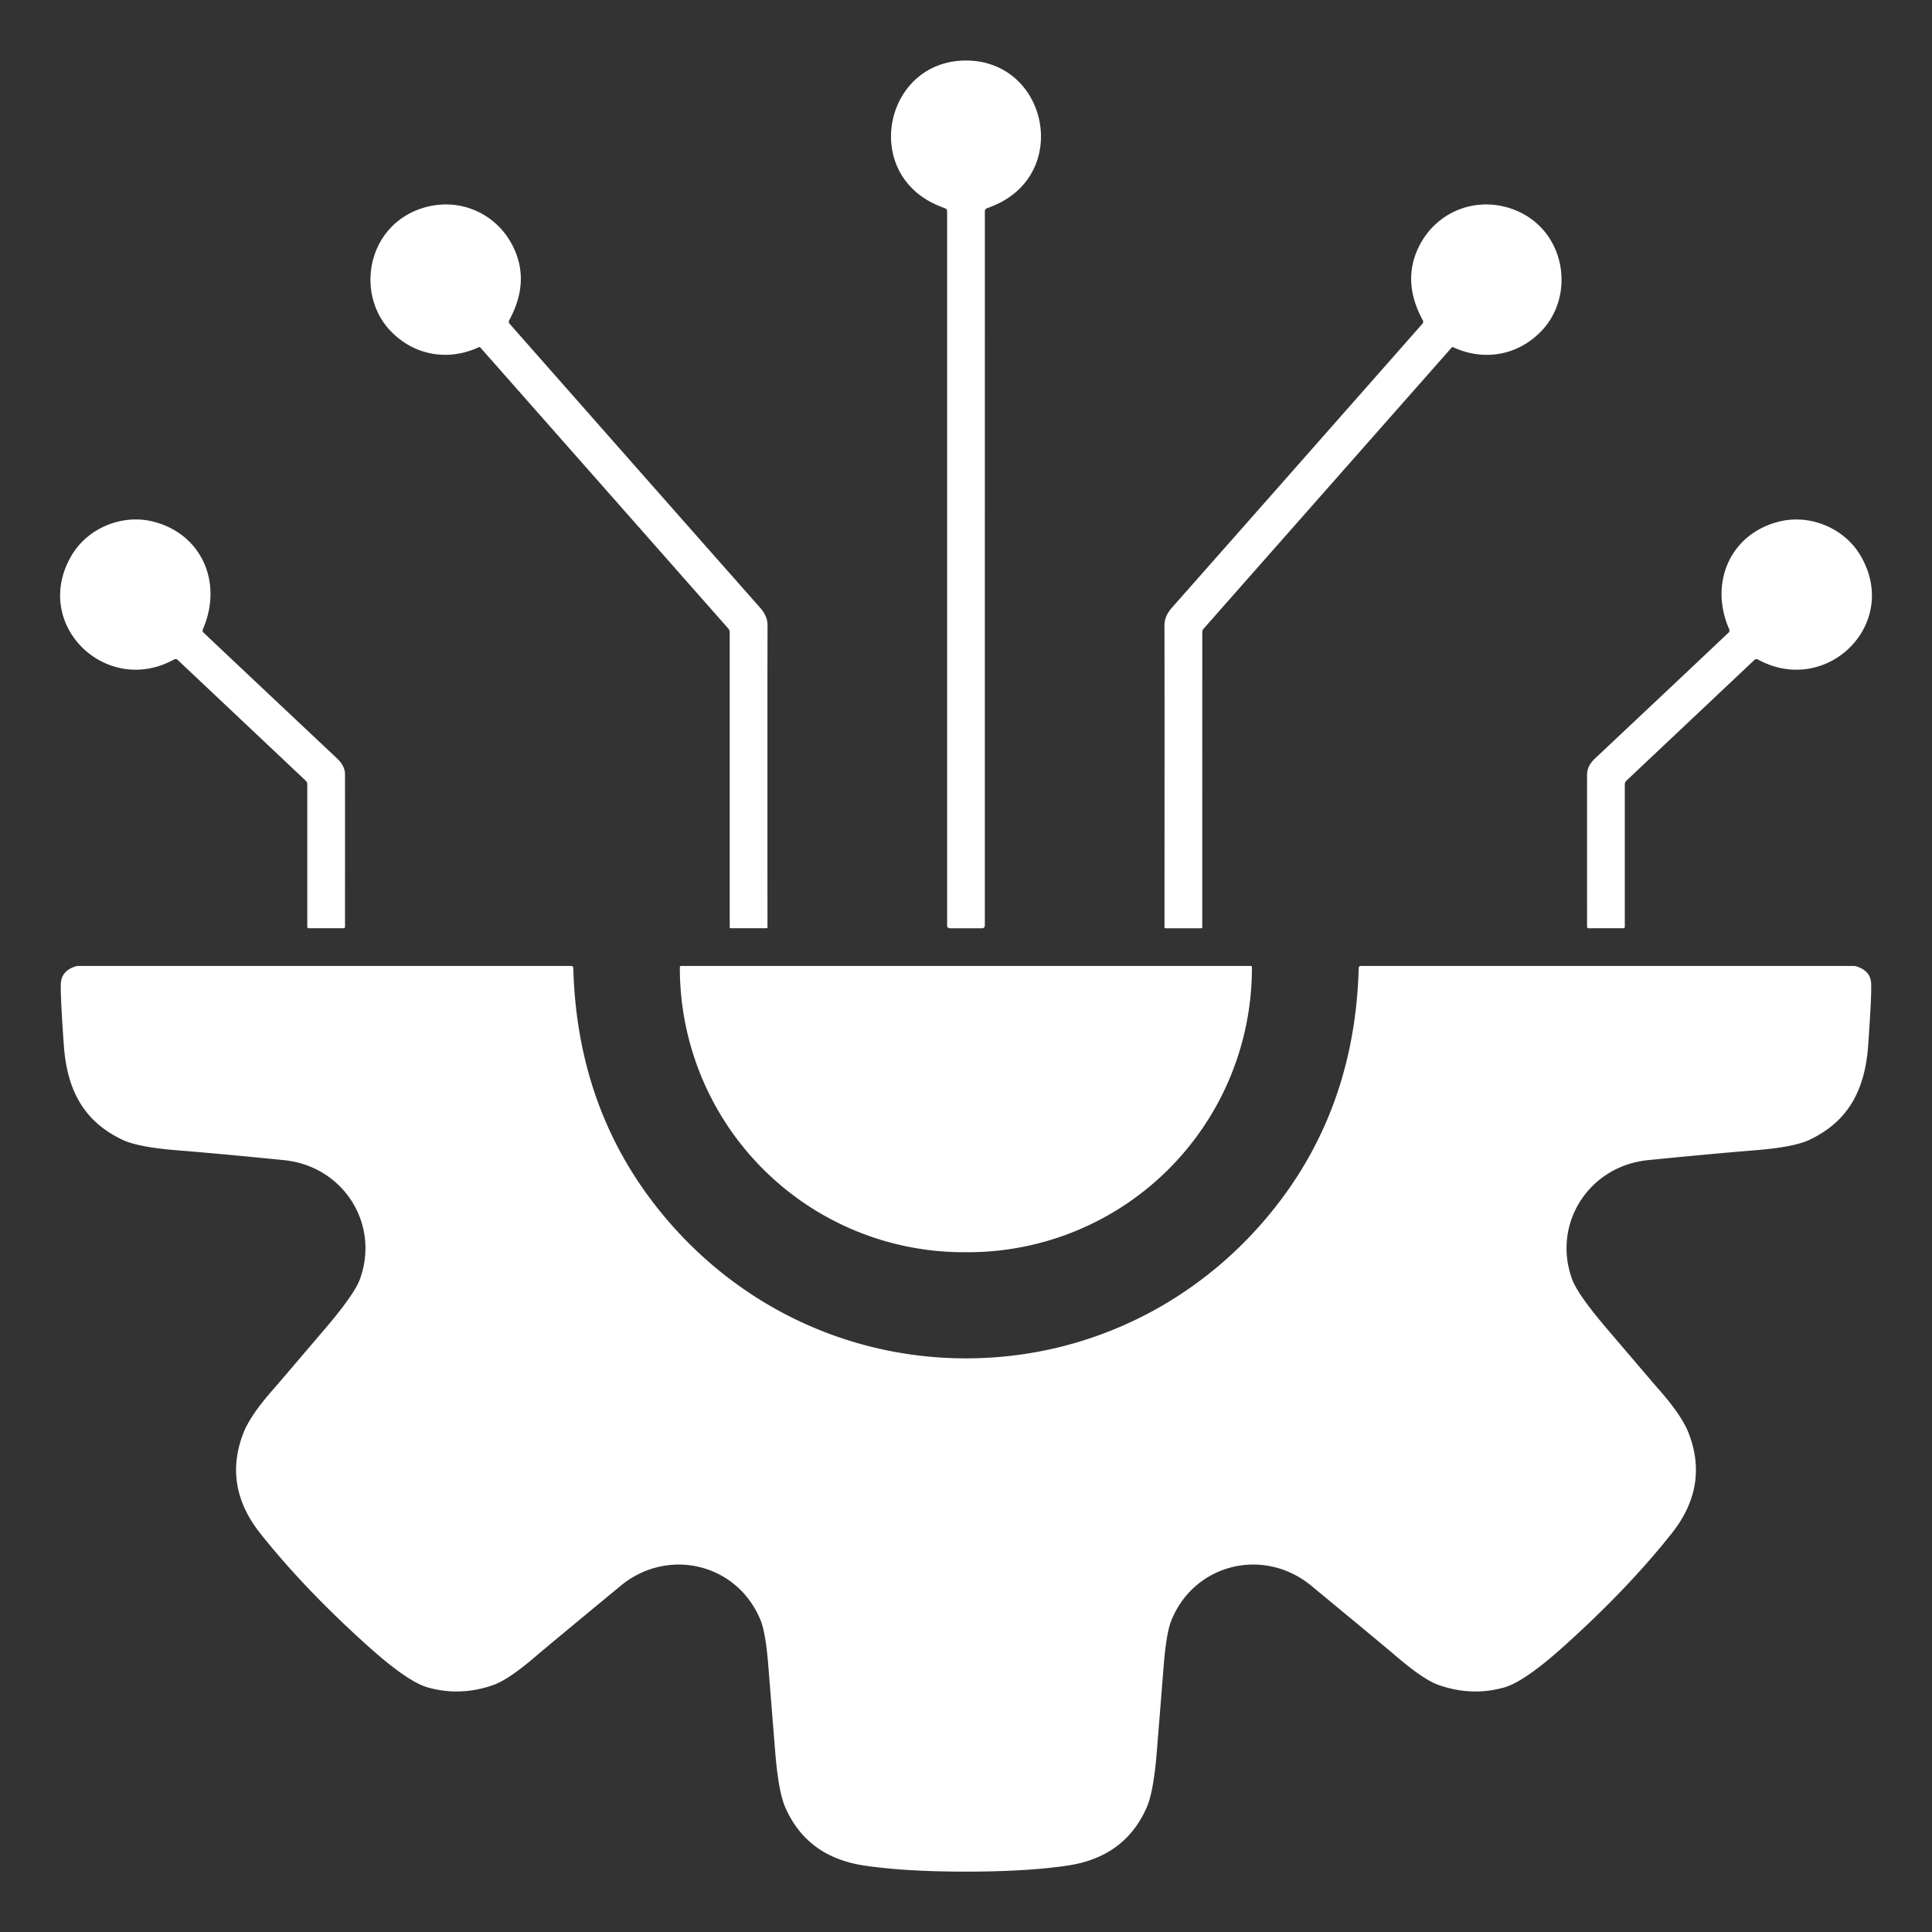 <?xml version="1.0" encoding="UTF-8" standalone="no"?>
<!DOCTYPE svg PUBLIC "-//W3C//DTD SVG 1.1//EN" "http://www.w3.org/Graphics/SVG/1.1/DTD/svg11.dtd">
<svg xmlns="http://www.w3.org/2000/svg" version="1.1" viewBox="0.00 0.00 512.00 512.00">
<rect x="0.00" y="0.00" width="512.00" height="512.00" fill="#333333" stroke="none"/>
<g>
<path fill="#ffffff" d="
  M 256.00 16.04
  C 276.84 16.05 283.46 43.97 265.29 53.57
  Q 263.66 54.43 261.54 55.20
  A 0.82 0.81 80.4 0 0 261.00 55.97
  L 260.99 245.32
  A 0.69 0.68 -2.4 0 1 260.36 246.00
  Q 260.20 246.01 255.99 246.01
  Q 251.79 246.01 251.63 246.00
  A 0.69 0.68 2.4 0 1 251.00 245.32
  L 251.00 55.97
  A 0.82 0.81 -80.4 0 0 250.46 55.20
  Q 248.34 54.43 246.71 53.57
  C 228.54 43.97 235.16 16.04 256.00 16.04
  Z"
/>
<path fill="#ffffff" d="
  M 135.04 85.79
  Q 173.66 129.62 201.46 161.08
  Q 203.43 163.31 203.41 165.77
  Q 203.36 173.22 203.39 245.76
  A 0.23 0.23 0.0 0 1 203.16 245.99
  L 193.62 245.99
  A 0.24 0.23 -0.0 0 1 193.38 245.76
  L 193.38 167.54
  A 1.47 1.43 25.3 0 0 193.03 166.60
  L 127.30 92.10
  A 0.35 0.35 0.0 0 0 126.89 92.01
  C 118.79 95.77 109.85 94.22 103.64 87.85
  C 94.40 78.38 97.01 61.05 110.50 55.67
  C 120.52 51.68 131.49 55.95 136.11 65.63
  Q 140.46 74.77 134.94 84.88
  A 0.80 0.80 0.0 0 0 135.04 85.79
  Z"
/>
<path fill="#ffffff" d="
  M 377.06 84.88
  Q 371.54 74.77 375.89 65.63
  C 380.51 55.95 391.48 51.68 401.50 55.67
  C 414.99 61.06 417.60 78.39 408.36 87.86
  C 402.15 94.23 393.21 95.78 385.11 92.02
  A 0.35 0.35 0.0 0 0 384.70 92.11
  L 318.97 166.61
  A 1.47 1.43 -25.3 0 0 318.62 167.55
  L 318.61 245.77
  A 0.24 0.23 0.0 0 1 318.37 246.00
  L 308.83 246.00
  A 0.23 0.23 0.0 0 1 308.60 245.77
  Q 308.64 173.23 308.59 165.77
  Q 308.57 163.31 310.54 161.08
  Q 338.34 129.62 376.96 85.79
  A 0.80 0.80 0.0 0 0 377.06 84.88
  Z"
/>
<path fill="#ffffff" d="
  M 91.43 245.63
  A 0.36 0.36 0.0 0 1 91.07 245.99
  L 81.78 245.99
  A 0.35 0.34 -0.0 0 1 81.43 245.65
  L 81.43 207.85
  A 1.36 1.33 22.3 0 0 81.01 206.88
  L 47.09 174.89
  A 0.83 0.82 51.8 0 0 46.13 174.77
  C 28.17 184.67 8.32 165.58 18.88 147.35
  C 23.17 139.94 32.26 136.22 40.39 138.18
  C 53.41 141.33 59.17 154.41 53.76 166.76
  A 0.80 0.77 -56.9 0 0 53.93 167.64
  Q 64.87 177.99 89.30 200.97
  Q 91.43 202.97 91.43 205.25
  Q 91.44 214.73 91.43 245.63
  Z"
/>
<path fill="#ffffff" d="
  M 420.59 245.64
  Q 420.58 214.74 420.59 205.26
  Q 420.59 202.98 422.72 200.98
  Q 447.15 178.00 458.09 167.65
  A 0.80 0.77 56.9 0 0 458.26 166.77
  C 452.84 154.42 458.60 141.34 471.62 138.19
  C 479.75 136.23 488.84 139.95 493.13 147.36
  C 503.69 165.58 483.85 184.67 465.89 174.78
  A 0.83 0.82 -51.8 0 0 464.93 174.90
  L 431.01 206.89
  A 1.36 1.33 -22.3 0 0 430.59 207.86
  L 430.59 245.65
  A 0.35 0.34 -0.0 0 1 430.24 245.99
  L 420.95 246.00
  A 0.36 0.36 0.0 0 1 420.59 245.64
  Z"
/>
<path fill="#ffffff" d="
  M 256.00 359.98
  C 289.17 359.98 319.69 344.36 339.56 317.82
  Q 359.15 291.67 360.07 256.48
  A 0.51 0.50 0.6 0 1 360.58 255.99
  L 491.40 255.99
  A 1.42 1.34 -35.5 0 1 491.77 256.04
  Q 495.62 257.16 495.86 260.46
  Q 496.06 263.17 495.09 276.95
  C 494.27 288.61 490.00 297.13 479.49 302.08
  Q 475.42 304.00 465.27 304.82
  Q 452.94 305.82 436.74 307.45
  C 421.07 309.02 411.29 324.30 416.61 338.97
  Q 418.08 343.01 425.78 352.04
  Q 438.39 366.84 439.48 368.07
  Q 445.68 375.07 447.51 379.80
  Q 452.94 393.84 443.05 406.33
  Q 431.30 421.16 414.22 436.47
  Q 403.88 445.73 398.59 447.20
  Q 389.98 449.61 381.25 446.54
  Q 377.24 445.13 370.05 438.96
  Q 367.01 436.35 347.53 420.26
  C 335.04 409.94 316.61 414.27 310.44 429.38
  Q 309.03 432.83 308.32 442.27
  Q 308.08 445.41 306.57 464.17
  Q 305.72 474.83 303.88 479.01
  Q 298.10 492.13 282.96 494.39
  Q 272.21 496.00 256.00 496.00
  Q 239.79 496.00 229.04 494.39
  Q 213.90 492.13 208.12 479.01
  Q 206.28 474.83 205.43 464.17
  Q 203.92 445.41 203.68 442.27
  Q 202.97 432.83 201.56 429.38
  C 195.39 414.27 176.96 409.94 164.47 420.26
  Q 144.99 436.35 141.95 438.96
  Q 134.76 445.13 130.75 446.54
  Q 122.02 449.61 113.41 447.20
  Q 108.12 445.73 97.78 436.47
  Q 80.70 421.16 68.95 406.33
  Q 59.06 393.84 64.49 379.80
  Q 66.32 375.07 72.52 368.07
  Q 73.61 366.84 86.22 352.04
  Q 93.92 343.01 95.39 338.97
  C 100.71 324.30 90.93 309.02 75.26 307.45
  Q 59.06 305.82 46.73 304.82
  Q 36.58 304.00 32.51 302.08
  C 22.00 297.13 17.73 288.61 16.91 276.95
  Q 15.94 263.17 16.14 260.46
  Q 16.38 257.16 20.23 256.04
  A 1.42 1.34 35.5 0 1 20.60 255.99
  L 151.42 255.99
  A 0.51 0.50 -0.6 0 1 151.93 256.48
  Q 152.85 291.67 172.44 317.82
  C 192.31 344.36 222.83 359.98 256.00 359.98
  Z"
/>
<path fill="#ffffff" d="
  M 331.49 255.99
  A 0.28 0.28 0.0 0 1 331.77 256.27
  L 331.77 256.56
  A 75.29 75.23 90.0 0 1 256.54 331.85
  L 255.40 331.85
  A 75.29 75.23 90.0 0 1 180.17 256.56
  L 180.17 256.27
  A 0.28 0.28 0.0 0 1 180.45 255.99
  L 331.49 255.99
  Z"
/>
</g>
</svg>
